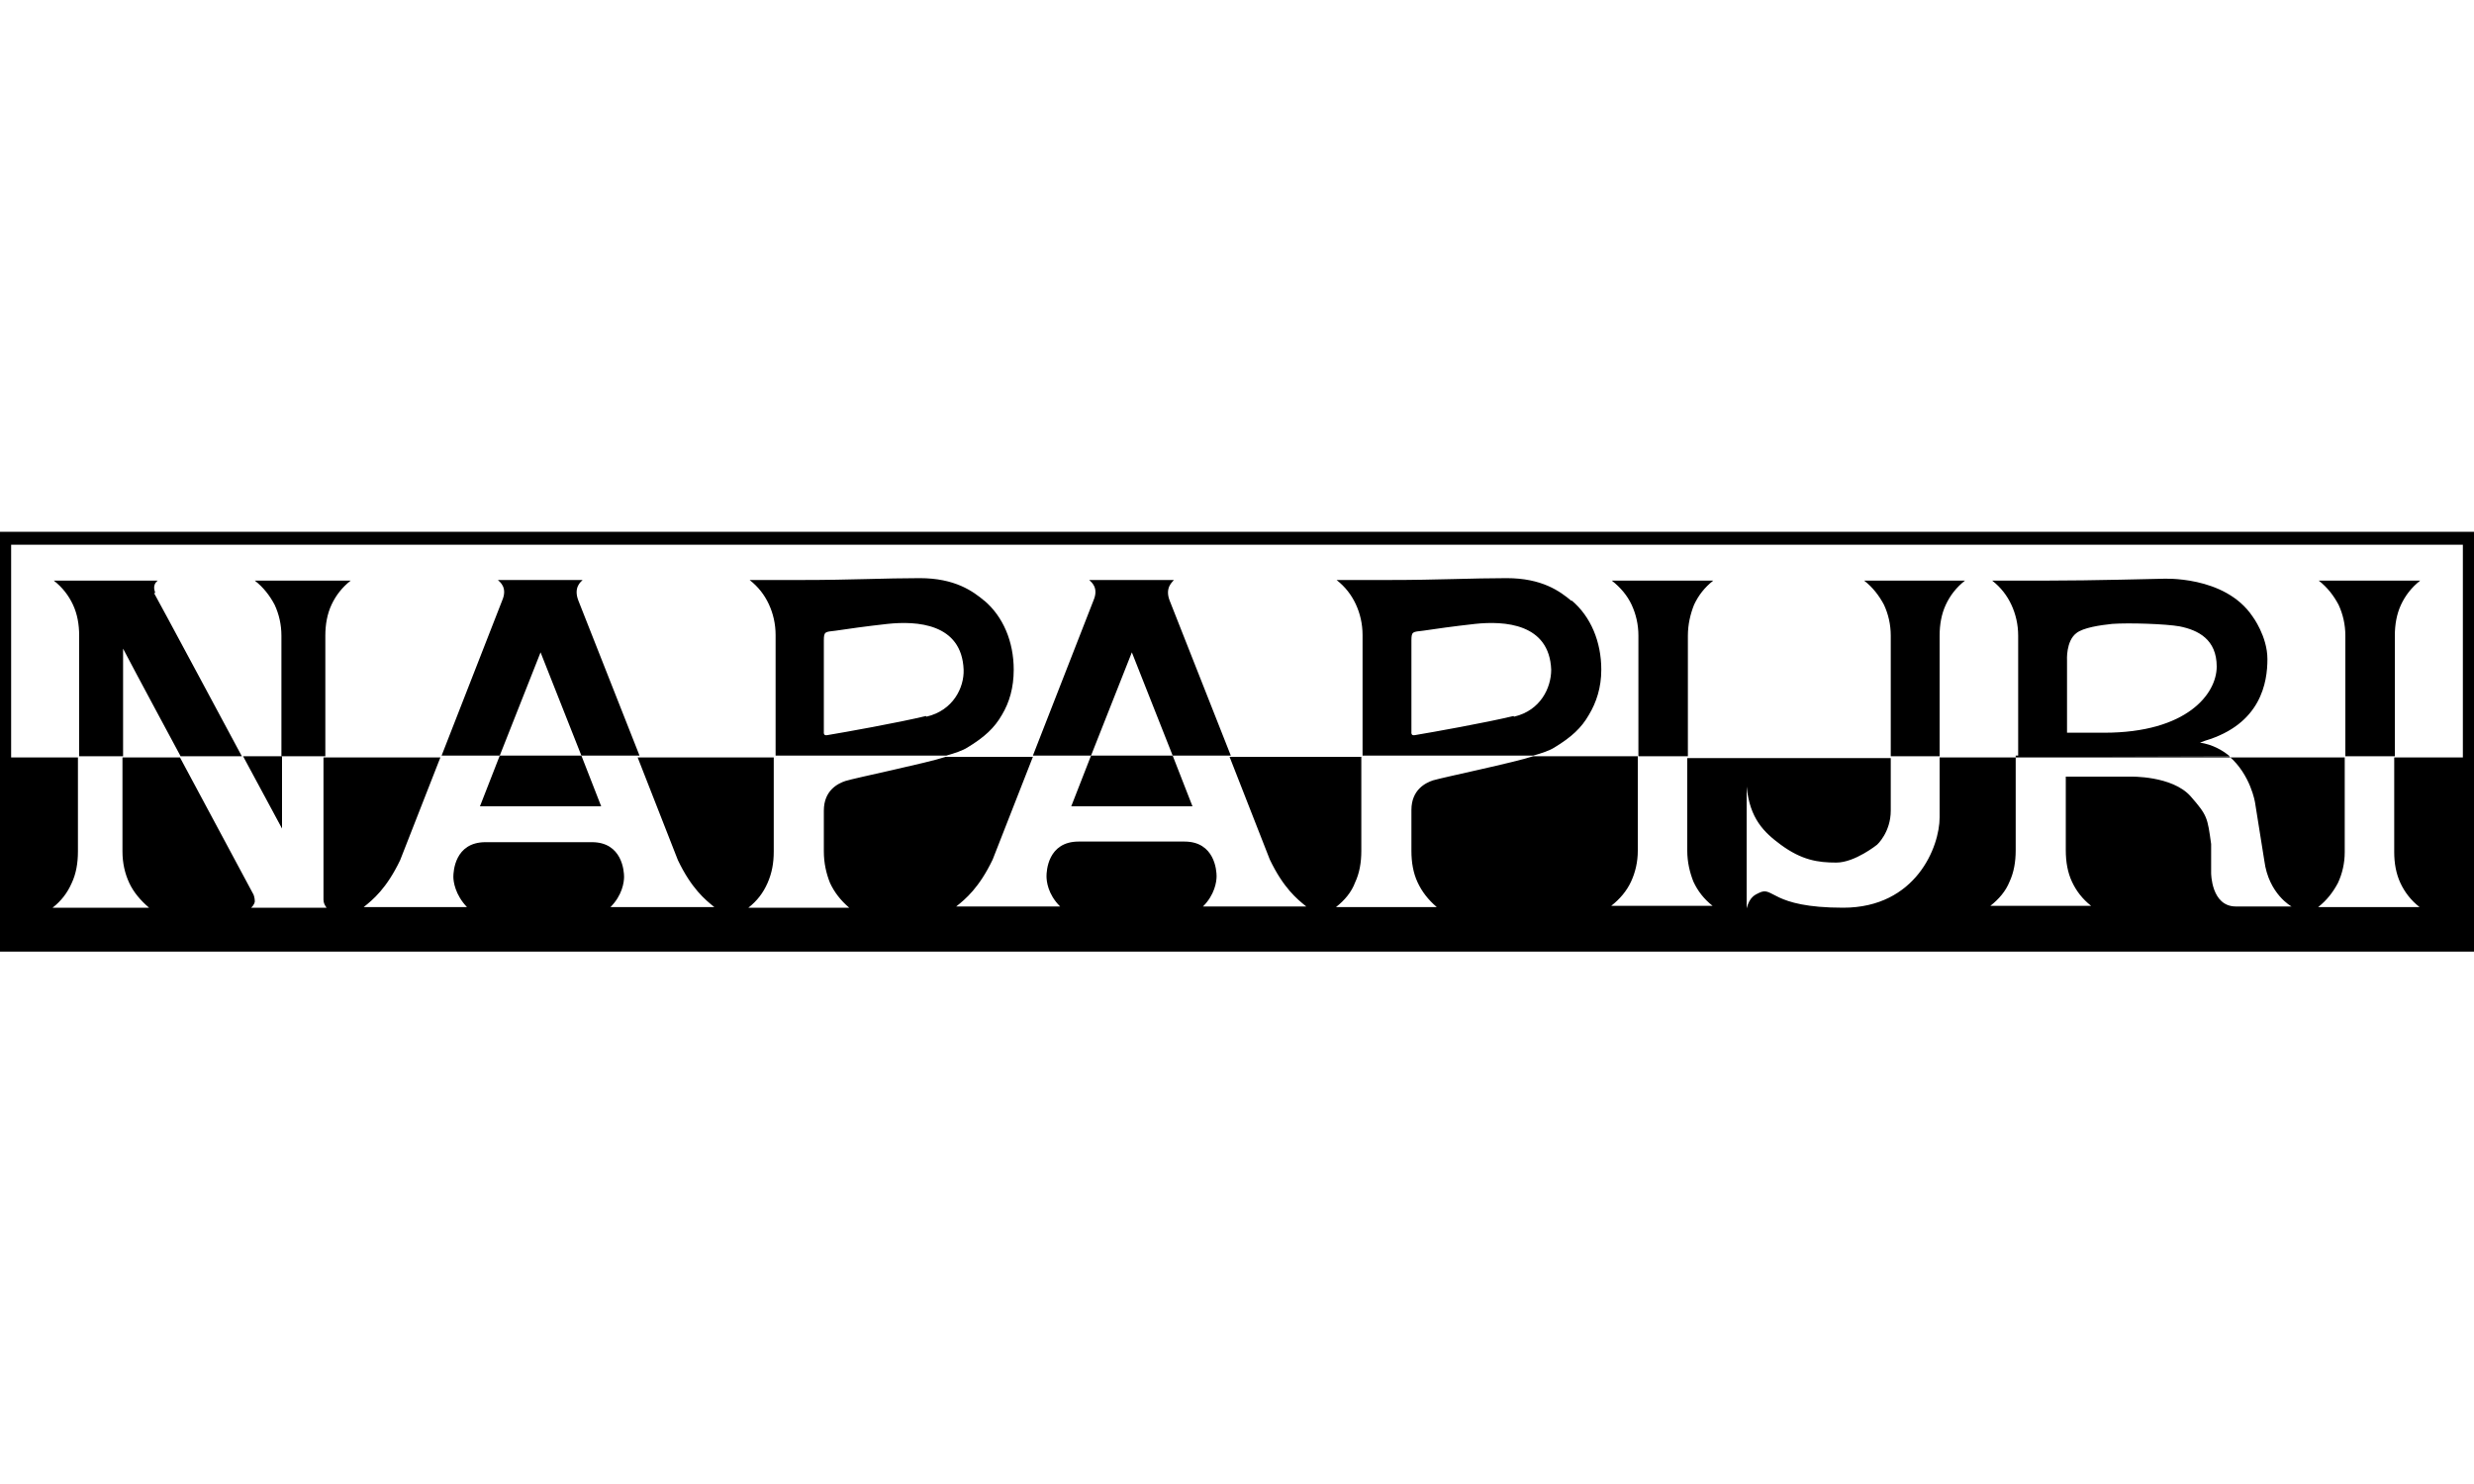<svg xmlns="http://www.w3.org/2000/svg" width="400" height="240" viewBox="0 0 400 240"><path d="M260.6 93.9c1.4 1.1 2.5 2.4 3.2 3.9.7 1.5 1.1 3.2 1.1 5v19.5h8v-19.5c0-1.8.4-3.5 1-5 .7-1.5 1.7-2.8 3.1-3.9h-16.4Zm40.8 0c1.4 1.1 2.4 2.4 3.2 3.9.7 1.5 1.1 3.2 1.1 5v19.5h7.9v-19.5c0-1.8.3-3.5 1-5s1.7-2.8 3.1-3.9h-16.4Zm73.5 0c1.4 1.1 2.4 2.4 3.2 3.9.7 1.5 1.1 3.2 1.1 5v19.5h8v-19.5c0-1.8.3-3.5 1-5s1.7-2.8 3.1-3.9h-16.4Zm-333.7 0c1.4 1.1 2.4 2.4 3.2 3.9.7 1.5 1.1 3.2 1.1 5v19.5h7.1v-19.5c0-1.8.3-3.5 1-5s1.7-2.8 3.1-3.9H41.1Zm-16.1 2c0-.2-.6-1.2.4-2H8.7c1.4 1.1 2.4 2.4 3.1 3.9.7 1.5 1 3.2 1 5v19.5h7.1v-17.4c1.6 3.1 9.3 17.4 9.3 17.4h9.9S25 96 24.9 95.9Zm68.4 1.2c-.8-2.1.4-3 .7-3.3H80.5c.3.3 1.6 1.2.7 3.3l-9.8 25.1h9.4l6.6-16.7 6.6 16.7h9.4l-9.9-25.1Zm95.6 0c-.8-2.1.5-3 .7-3.3h-13.7c.3.3 1.6 1.2.7 3.3l-9.8 25.1h9.4l6.6-16.7 6.6 16.7h9.4l-9.9-25.1Zm65 .1c-1.9-1.6-4.8-3.7-10.5-3.7s-11 .3-19.1.3h-8.4c1.4 1.1 2.4 2.4 3.1 3.9.7 1.5 1.1 3.2 1.1 5v19.5h27.6c1.4-.4 2.6-.8 3.4-1.3 2.8-1.7 4.4-3.2 5.6-5.3 1.2-2 2-4.4 2-7.3 0-4.5-1.7-8.6-4.8-11.2Zm-9.4 18.6c-4.6 1.1-13 2.6-16 3.1-.6.1-.5-.5-.5-.5v-14.8c0-1.5.2-1.4 1.9-1.6 2-.3 4.8-.7 8.4-1.1 4.7-.5 12-.1 12.3 7.4 0 2.9-1.7 6.6-6 7.6Zm-85.5-18.6c-1.9-1.6-4.8-3.7-10.5-3.7s-11 .3-19.1.3h-8.4c1.4 1.1 2.4 2.4 3.1 3.9s1.1 3.2 1.1 5v19.5H153c1.4-.4 2.6-.8 3.4-1.3 2.8-1.7 4.4-3.2 5.6-5.3 1.2-2 1.9-4.4 1.9-7.3 0-4.5-1.7-8.6-4.8-11.2Zm-9.5 18.6c-4.6 1.1-13 2.6-16 3.1-.6.1-.5-.5-.5-.5v-14.8c0-1.5.2-1.4 1.9-1.6 2-.3 4.8-.7 8.4-1.1 4.7-.5 12-.1 12.3 7.4.1 2.9-1.7 6.6-6 7.6Zm216.9-9.2c0-3.7-2.4-6.9-2.4-6.9-4.5-6.7-14.6-6.1-14.6-6.1-.8 0-11 .3-19.1.3h-8.4c1.4 1.1 2.4 2.4 3.1 3.9.7 1.5 1.1 3.2 1.1 5v19.5h34.2c-1.2-1-2.8-1.9-4.8-2.2l.8-.3c9.1-2.7 10.1-9.5 10.1-13.2Zm-26.4 11.9h-6v-11.7s-.2-3.1 1.5-4.4c1.1-.9 3.9-1.3 5.8-1.5 2.7-.2 8.7 0 10.9.4 3 .6 6 2.1 6 6.5s-4.8 10.7-18.2 10.7Z"/><path d="m39.3 122.3 6.3 11.7v-11.7h-6.3Z"/><path d="M0 86v67.9h400V86H0Zm360.4 36.3c3.5 3 4.2 7.5 4.2 7.5l1.5 9.4c.7 5.4 4.4 7.4 4.4 7.4h-9c-4 0-4-5.4-4-5.4v-4.7c-.6-4.3-.6-4.6-3.3-7.7-3-3.4-9.8-3.2-9.8-3.2H334v11.9c0 1.9.3 3.6 1 5.1.7 1.5 1.7 2.8 3.1 3.9h-16.3c1.4-1.1 2.5-2.4 3.1-3.9.7-1.5 1-3.2 1-5.1v-15.3m-53.1.1v15.3c0 1.8.4 3.5 1 5 .7 1.5 1.7 2.8 3.1 3.9h-16.4c1.4-1.1 2.5-2.4 3.2-3.9.7-1.5 1.1-3.2 1.1-5v-15.3h-16.9c-3 1-14.5 3.4-16.2 3.9-1.2.4-3.5 1.5-3.5 4.8v6.6c0 1.9.3 3.6 1 5.1.7 1.5 1.7 2.8 3.1 4H216c1.4-1.1 2.5-2.4 3.1-4 .7-1.5 1-3.2 1-5.1v-15.2h-21.3l6.5 16.6c2.2 4.6 4.4 6.4 5.9 7.6h-16.7c1.9-1.9 2.2-4 2.2-4.9s-.3-5.6-5.2-5.6h-17.1c-5 0-5.2 4.8-5.2 5.6s.2 2.9 2.2 4.9h-16.8c1.5-1.2 3.7-3 5.9-7.6l6.5-16.6h-14.1c-3 1-14.6 3.4-16.2 3.9-1.2.4-3.5 1.5-3.5 4.8v6.6c0 1.9.4 3.6 1 5.1.7 1.5 1.7 2.8 3.1 4H121c1.4-1.1 2.4-2.4 3.1-4s1-3.2 1-5.1v-15.2h-22l6.5 16.6c2.2 4.6 4.4 6.4 5.9 7.6H98.7c1.9-1.9 2.2-4 2.2-4.9s-.3-5.6-5.2-5.6H78.5c-5 0-5.2 4.8-5.2 5.6s.3 2.9 2.2 4.9H58.8c1.5-1.2 3.7-3 5.9-7.6l6.5-16.6H52.3v23c0 .5.2.9.5 1.3H40.6s.5-.4.6-1c0-.6-.2-1.1-.2-1.1l-11.9-22.2h-9.3v15.2c0 1.9.4 3.6 1.1 5.1.7 1.5 1.8 2.8 3.2 4H8.5c1.4-1.1 2.4-2.4 3.1-4 .7-1.5 1-3.2 1-5.1v-15.2H1.8V88.1h396.4v34.4h-11.1v15.3c0 1.8.3 3.5 1 5s1.7 2.8 3.1 3.9h-16.4c1.4-1.1 2.4-2.4 3.2-3.9.7-1.5 1.1-3.2 1.1-5v-15.3h-65.5v9.7c0 4.7-3.8 14.6-15.6 14.6s-11.2-3.6-13.6-2.4c-.6.3-1.5.6-2 2.5v-19.7c.5 5.2 2.8 7.4 5.5 9.4 3.4 2.5 6 2.9 9 2.9s6.6-2.9 6.6-2.9 2.2-2 2.2-5.5v-8.5h-32.9Z"/><path d="m97.2 130.4-3.2-8.2H80.8l-3.2 8.2h19.6Zm95.6 0-3.2-8.2h-13.2l-3.2 8.2h19.6Z"/></svg>